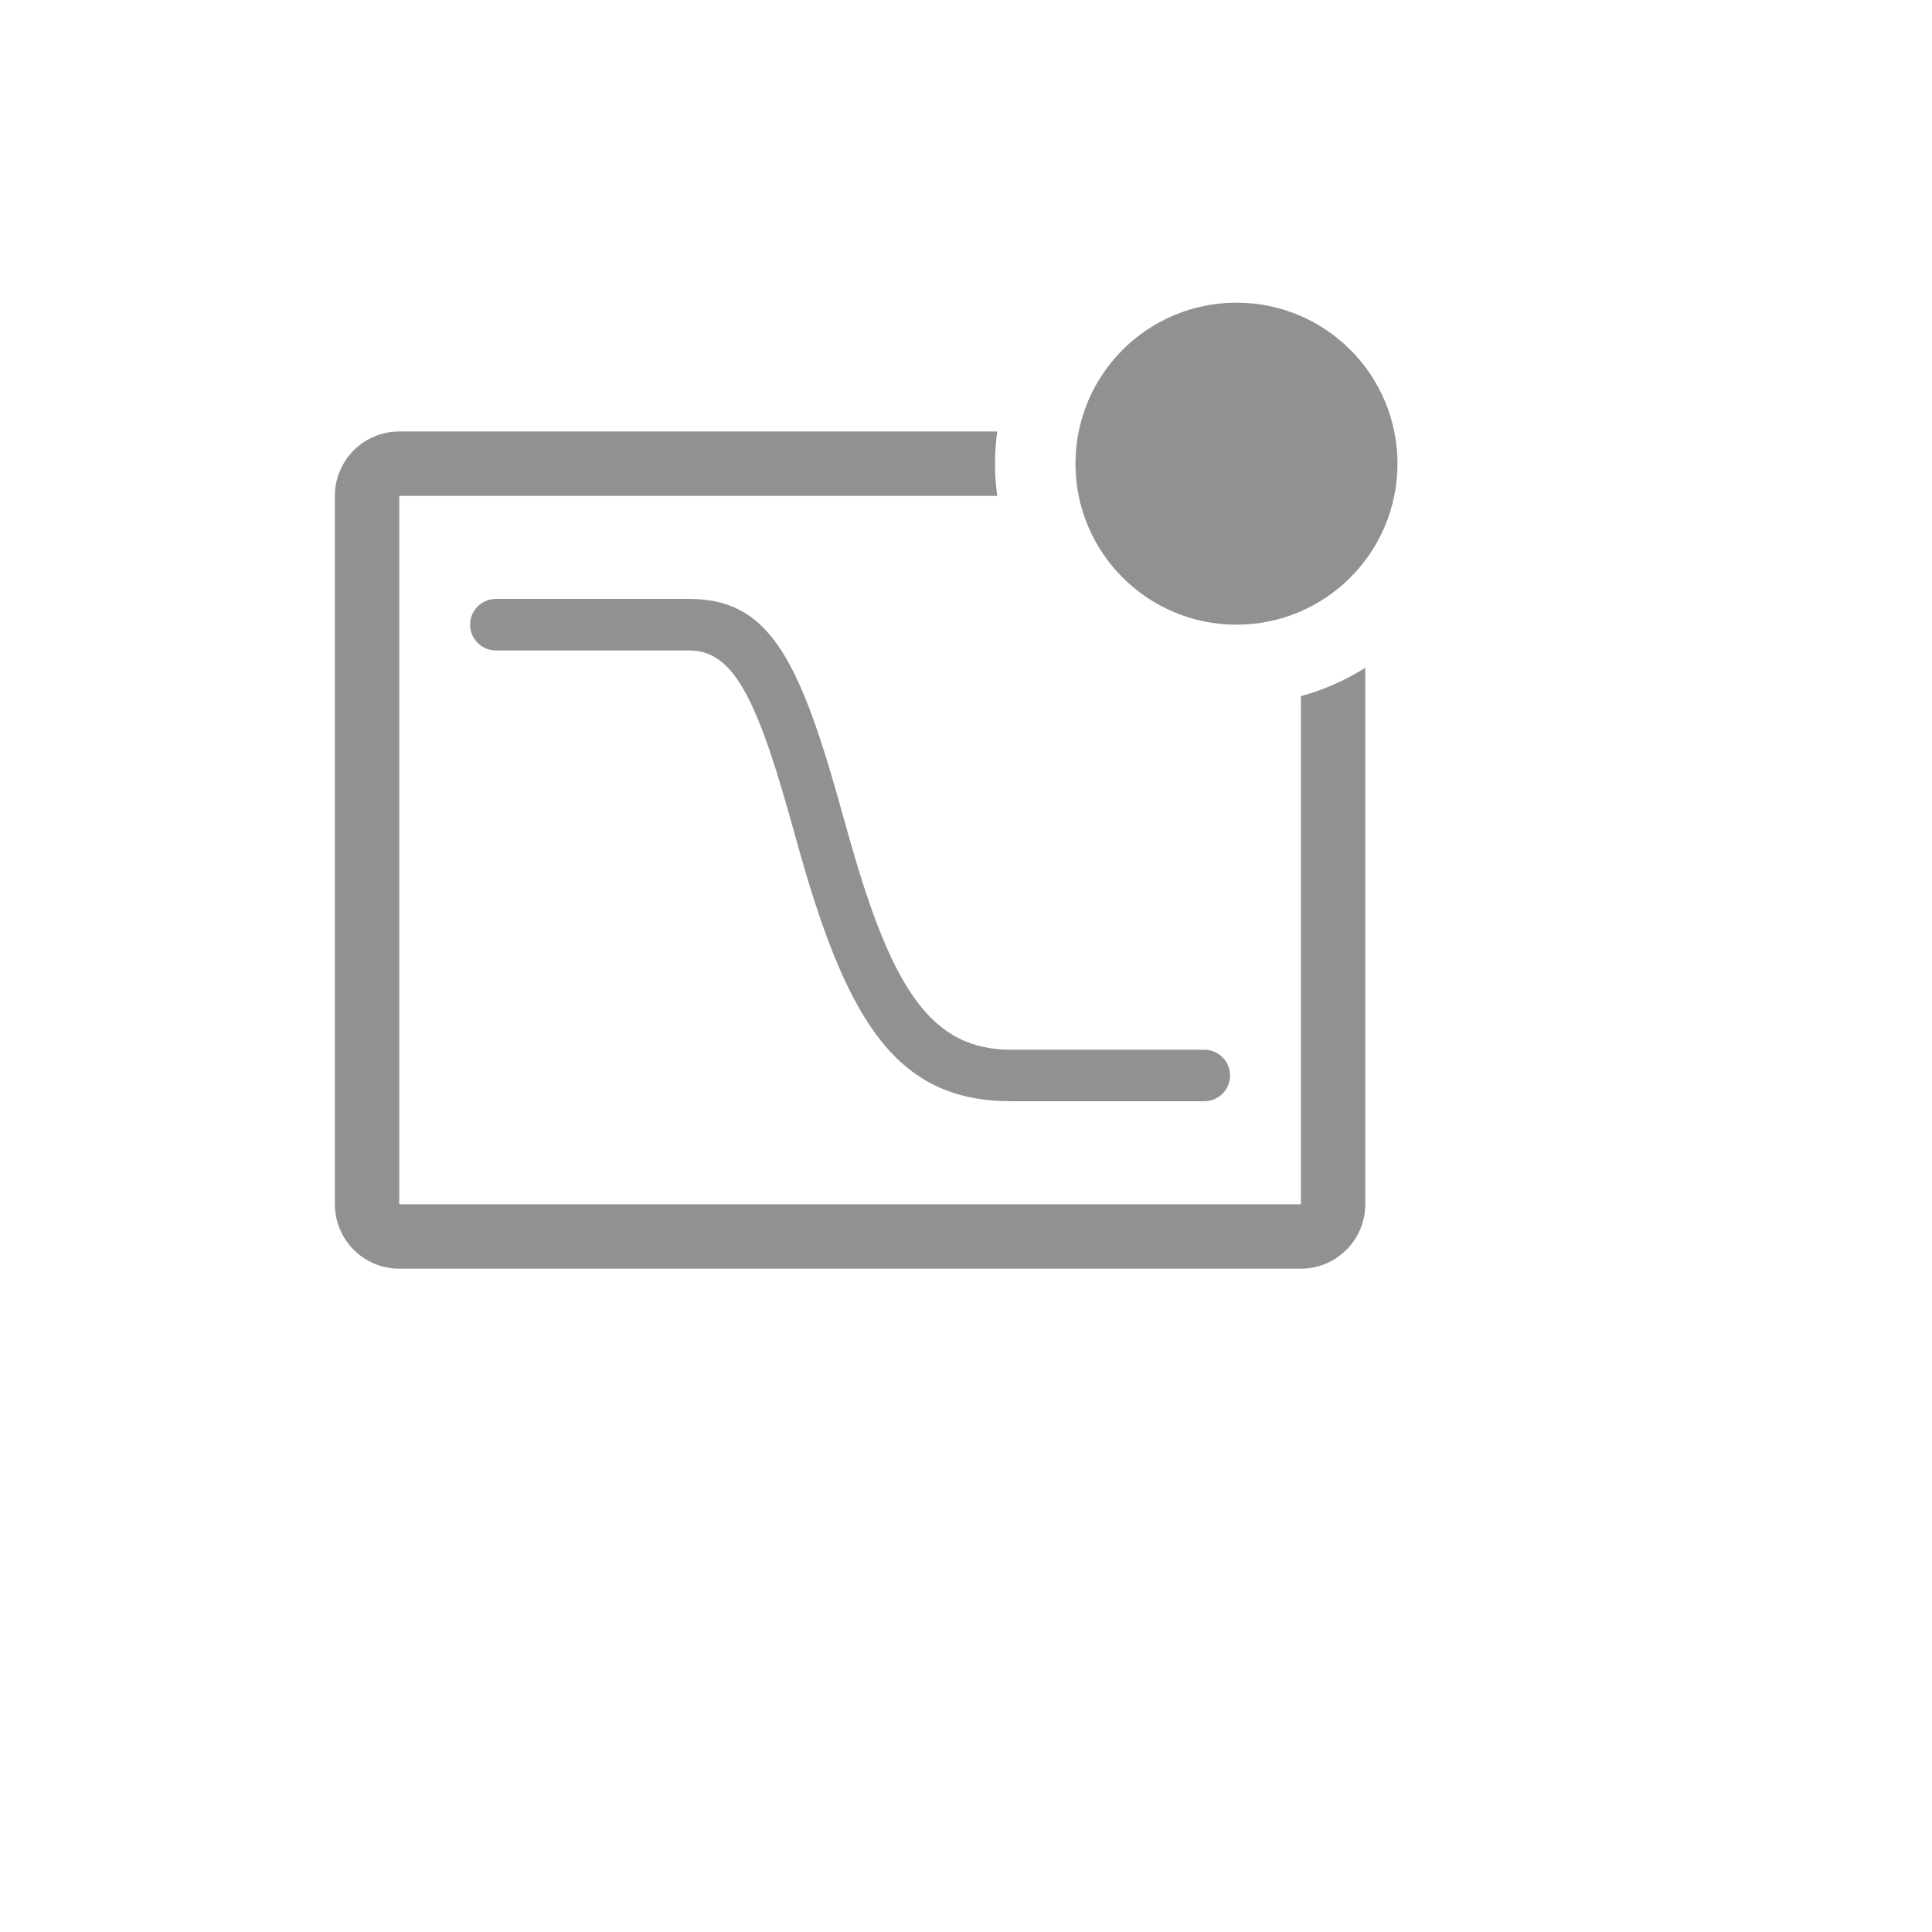<svg xmlns="http://www.w3.org/2000/svg" version="1.1" xmlns:xlink="http://www.w3.org/1999/xlink" width="100%" height="100%" id="svgWorkerArea" viewBox="-25 -25 625 625" xmlns:idraw="https://idraw.muisca.co" style="background: white;"><defs id="defsdoc"><pattern id="patternBool" x="0" y="0" width="10" height="10" patternUnits="userSpaceOnUse" patternTransform="rotate(35)"><circle cx="5" cy="5" r="4" style="stroke: none;fill: #ff000070;"></circle></pattern></defs><g id="fileImp-45783601" class="cosito"><path id="pathImp-32773215" fill="#91919144" class="grouped" d="M395.833 200.208C395.833 200.208 395.833 364.583 395.833 364.583 395.833 364.583 104.167 364.583 104.167 364.583 104.167 364.583 104.167 135.417 104.167 135.417 104.167 135.417 297.604 135.417 297.604 135.417 297.125 131.958 296.885 128.479 296.875 125 296.885 121.51 297.125 118.031 297.604 114.583 297.604 114.583 104.167 114.583 104.167 114.583 92.656 114.583 83.333 123.906 83.333 135.417 83.333 135.417 83.333 364.583 83.333 364.583 83.333 376.083 92.656 385.417 104.167 385.417 104.167 385.417 395.833 385.417 395.833 385.417 407.333 385.417 416.667 376.083 416.667 364.583 416.667 364.583 416.667 191.042 416.667 191.042 410.208 195.104 403.188 198.188 395.833 200.208 395.833 200.208 395.833 200.208 395.833 200.208"></path><path id="pathImp-114844946" fill="#91919144" class="grouped" d="M135.417 185.417C130.812 185.417 127.083 181.688 127.083 177.083 127.083 172.479 130.812 168.75 135.417 168.75 135.417 168.75 197.917 168.75 197.917 168.75 222.958 168.75 233 186.531 246.385 234.146 246.823 235.708 247.333 237.531 248.281 240.927 249.052 243.667 249.625 245.708 250.198 247.708 263.875 295.573 276.552 314.583 302.083 314.583 302.083 314.583 364.583 314.583 364.583 314.583 369.188 314.583 372.917 318.312 372.917 322.917 372.917 327.521 369.188 331.25 364.583 331.25 364.583 331.25 302.083 331.25 302.083 331.25 265.99 331.25 249.802 306.969 234.177 252.292 233.594 250.26 233.01 248.188 232.24 245.417 231.281 242.021 230.771 240.208 230.344 238.656 219.198 199.01 211.51 185.417 197.917 185.417 197.917 185.417 135.417 185.417 135.417 185.417 135.417 185.417 135.417 185.417 135.417 185.417"></path><path id="circleImp-219347855" fill="#91919144" class="grouped" d="M322.917 125C322.917 96.225 346.225 72.917 375 72.917 403.775 72.917 427.083 96.225 427.083 125 427.083 153.775 403.775 177.083 375 177.083 346.225 177.083 322.917 153.775 322.917 125 322.917 125 322.917 125 322.917 125"></path><path id="rectImp-613362278" fill="#91919144" fill-opacity="0" class="grouped" d="M62.5 62.5C62.5 62.5 437.5 62.5 437.5 62.5 437.5 62.5 437.5 437.5 437.5 437.5 437.5 437.5 62.5 437.5 62.5 437.5 62.5 437.5 62.5 62.5 62.5 62.5 62.5 62.5 62.5 62.5 62.5 62.5"></path></g></svg>